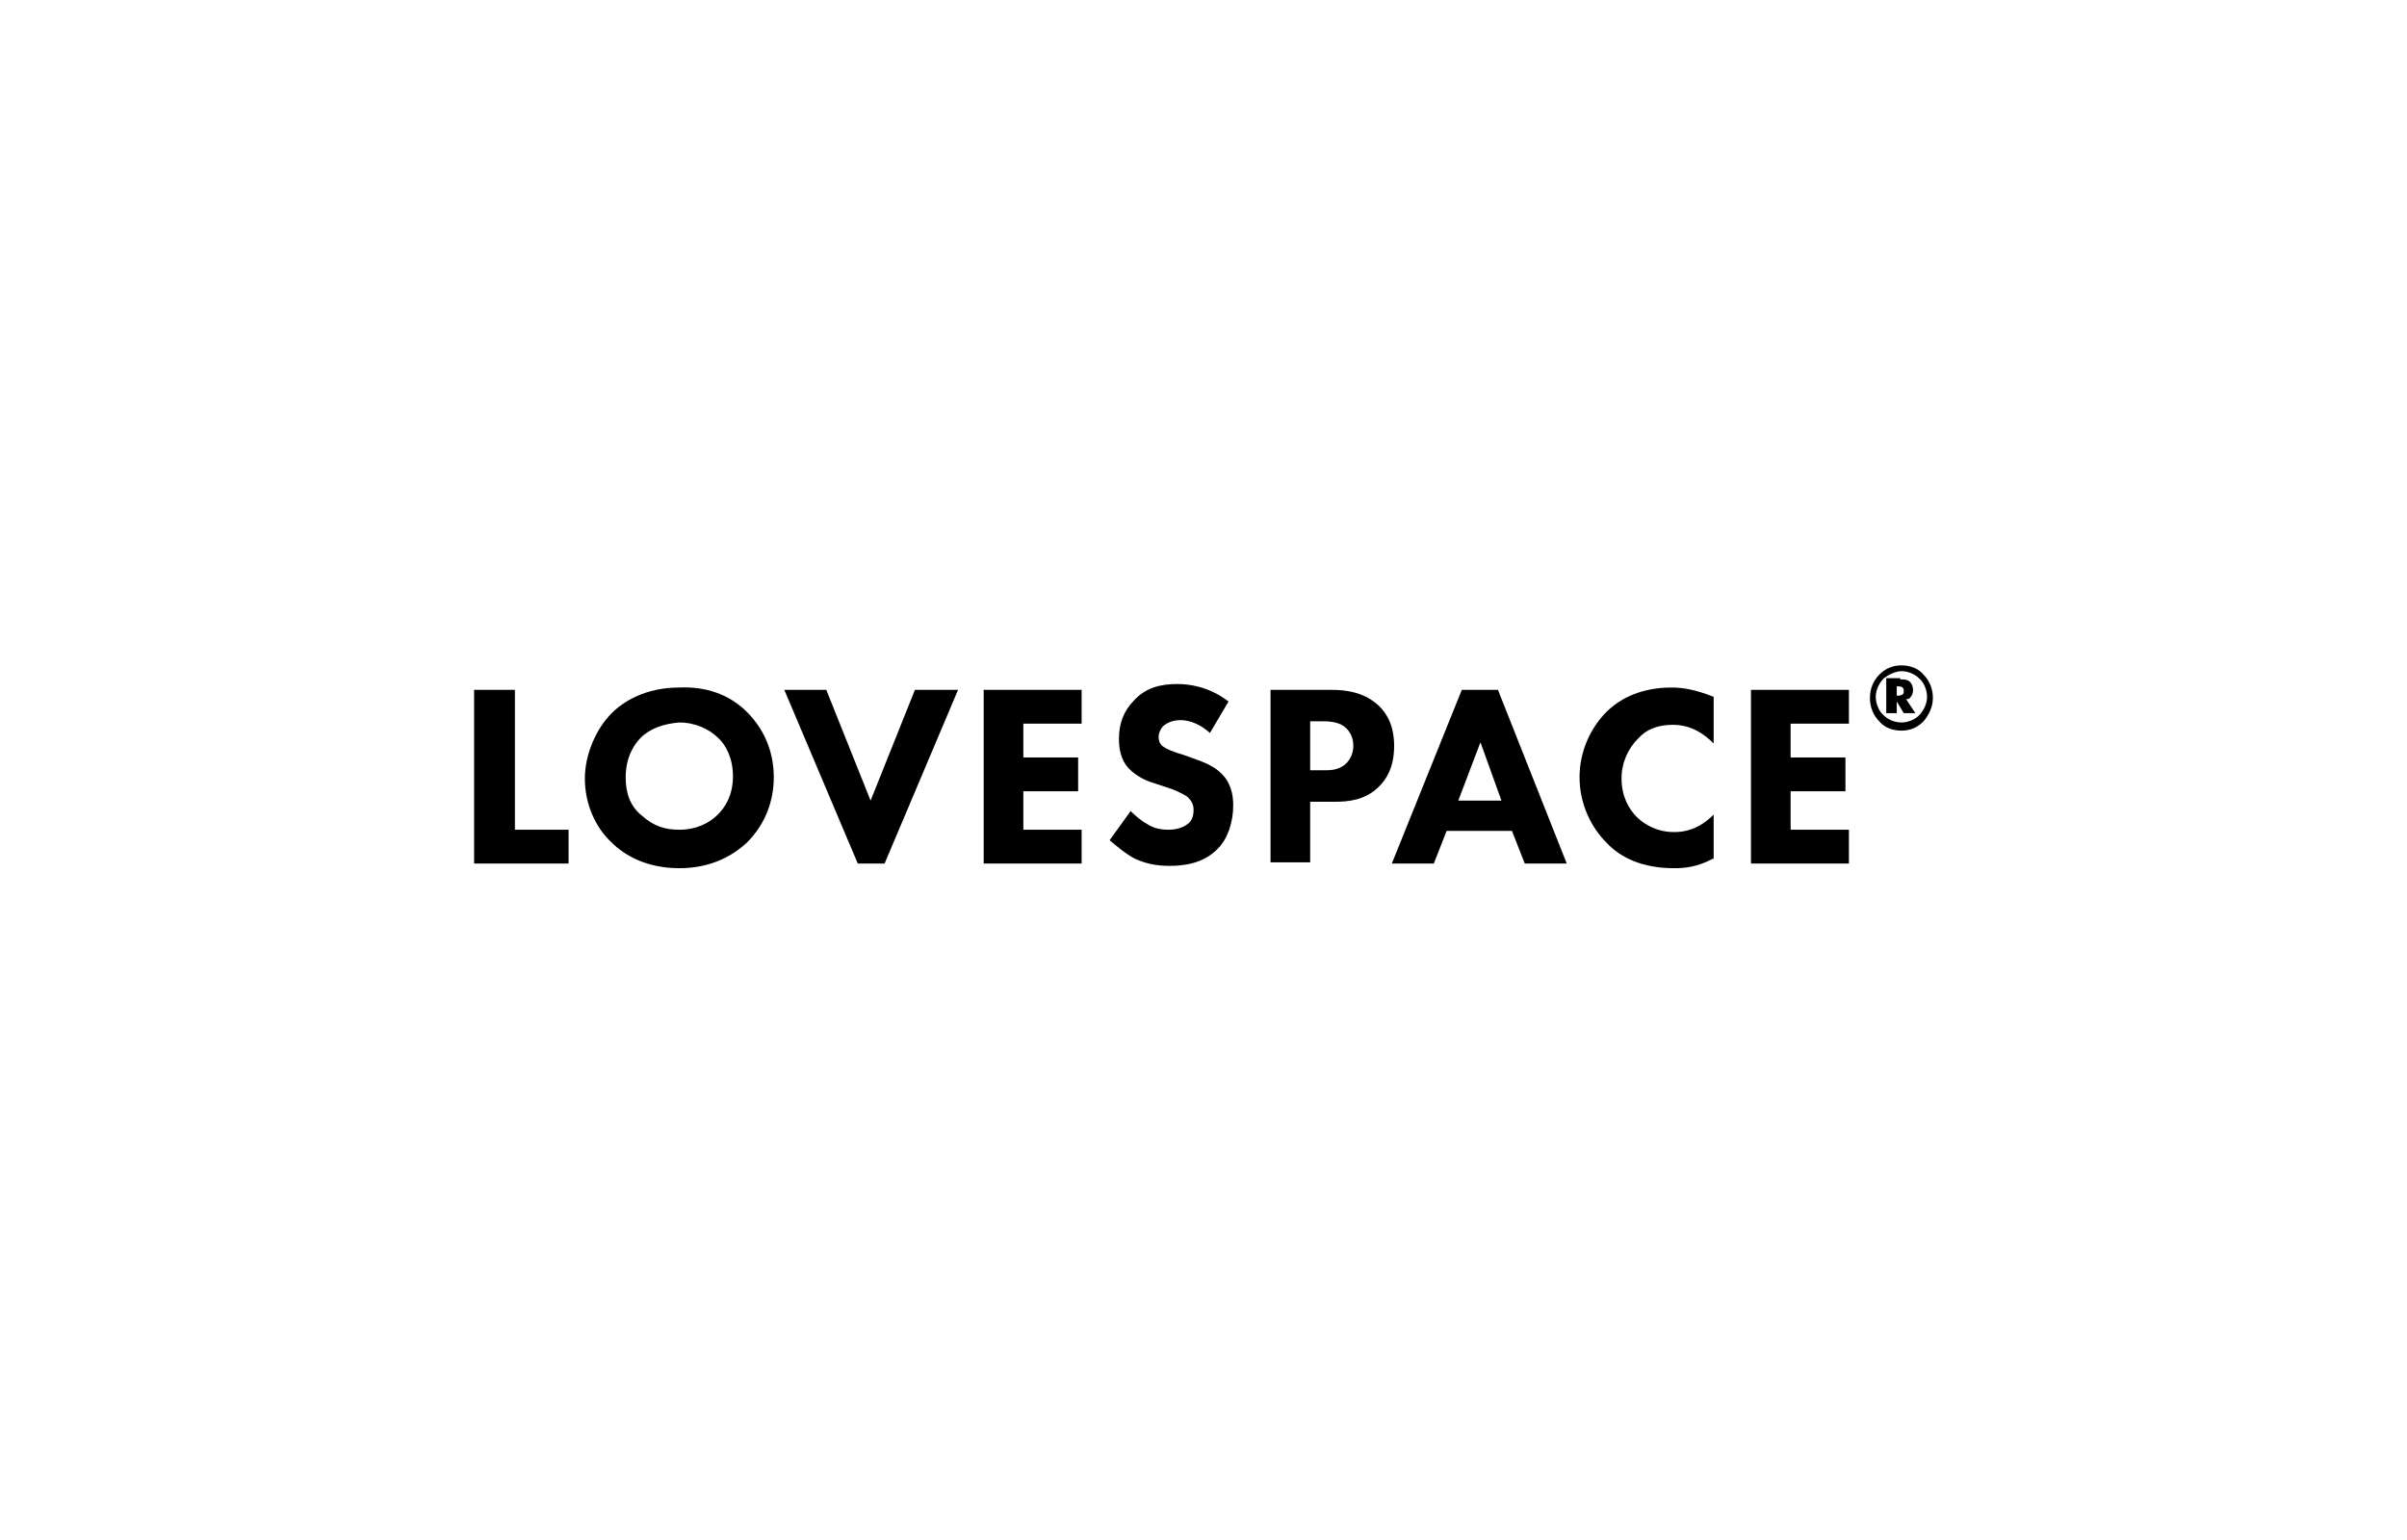 <svg width="264" height="169" viewBox="0 0 264 169" fill="none" xmlns="http://www.w3.org/2000/svg">
<path d="M56.476 75.686V91.033H62.36V94.742H52V75.686H56.476Z" fill="black"/>
<path d="M81.926 78.116C83.717 79.906 84.868 82.336 84.868 85.278C84.868 87.836 83.973 90.394 81.926 92.44C80.136 94.103 77.706 95.254 74.508 95.254C70.927 95.254 68.497 93.847 67.09 92.44C65.299 90.778 64.148 88.22 64.148 85.406C64.148 82.72 65.427 79.906 67.09 78.244C68.369 76.965 70.799 75.43 74.508 75.43C77.45 75.302 80.008 76.197 81.926 78.116ZM70.287 80.93C69.52 81.697 68.625 83.104 68.625 85.278C68.625 87.069 69.136 88.475 70.415 89.499C71.694 90.65 72.973 91.034 74.508 91.034C76.427 91.034 77.834 90.266 78.729 89.371C79.496 88.603 80.391 87.324 80.391 85.15C80.391 83.232 79.624 81.697 78.729 80.93C77.834 80.034 76.299 79.267 74.508 79.267C72.846 79.395 71.311 79.906 70.287 80.93Z" fill="black"/>
<path d="M90.628 75.686L95.488 87.836L100.348 75.686H105.08L97.023 94.742H94.081L86.023 75.686H90.628Z" fill="black"/>
<path d="M118.634 79.395H112.239V83.104H118.25V86.813H112.239V91.033H118.634V94.742H107.891V75.686H118.634V79.395Z" fill="black"/>
<path d="M132.702 80.418C131.295 79.139 130.016 79.011 129.505 79.011C128.865 79.011 128.226 79.139 127.586 79.651C127.331 79.906 127.075 80.418 127.075 80.802C127.075 81.313 127.203 81.569 127.459 81.825C127.97 82.209 128.61 82.465 129.889 82.848L131.295 83.36C132.063 83.615 133.214 84.127 133.853 84.767C135.004 85.79 135.26 87.197 135.26 88.348C135.26 90.266 134.621 92.057 133.598 93.08C131.935 94.871 129.505 94.998 128.226 94.998C126.819 94.998 125.668 94.743 124.517 94.231C123.494 93.719 122.471 92.824 121.703 92.185L124.005 88.987C124.517 89.499 125.284 90.138 125.796 90.394C126.563 90.906 127.331 91.034 128.226 91.034C128.737 91.034 129.633 90.906 130.272 90.394C130.656 90.138 130.912 89.627 130.912 88.859C130.912 88.22 130.656 87.836 130.272 87.453C129.761 87.069 128.61 86.557 128.098 86.429L126.563 85.918C125.668 85.662 124.645 85.15 123.877 84.383C122.854 83.36 122.726 81.953 122.726 81.058C122.726 79.395 123.238 77.988 124.389 76.837C125.668 75.43 127.331 75.046 129.121 75.046C130.4 75.046 132.574 75.302 134.749 76.965L132.702 80.418Z" fill="black"/>
<path d="M146.002 75.686C147.665 75.686 149.455 75.941 150.99 77.22C152.653 78.627 152.909 80.546 152.909 81.825C152.909 84.255 152.013 85.534 151.246 86.301C149.711 87.836 147.793 87.964 146.386 87.964H143.7V94.614H139.352V75.686H146.002ZM143.7 84.51H145.235C145.874 84.51 146.898 84.51 147.665 83.743C148.049 83.359 148.432 82.72 148.432 81.825C148.432 81.057 148.177 80.418 147.665 79.906C147.025 79.267 146.002 79.139 145.235 79.139H143.7V84.51Z" fill="black"/>
<path d="M165.83 91.161H158.667L157.261 94.742H152.656L160.33 75.686H164.295L171.841 94.742H167.237L165.83 91.161ZM164.679 87.836L162.376 81.441L159.946 87.836H164.679Z" fill="black"/>
<path d="M187.826 94.231C186.164 95.127 184.757 95.255 183.606 95.255C180.153 95.255 177.723 94.103 176.188 92.441C174.525 90.778 173.246 88.22 173.246 85.278C173.246 82.337 174.525 79.779 176.188 78.116C177.85 76.454 180.28 75.43 183.35 75.43C184.629 75.43 186.036 75.686 187.954 76.454V81.57C186.931 80.546 185.524 79.523 183.478 79.523C181.815 79.523 180.536 80.035 179.641 81.058C178.618 82.081 177.85 83.616 177.85 85.406C177.85 87.325 178.618 88.732 179.513 89.627C179.897 90.011 181.304 91.29 183.606 91.29C184.757 91.29 186.292 91.034 187.954 89.371V94.231H187.826Z" fill="black"/>
<path d="M202.79 79.395H196.395V83.104H202.407V86.813H196.395V91.033H202.79V94.742H192.047V75.686H202.79V79.395Z" fill="black"/>
<path d="M210.977 79.139C210.338 79.779 209.57 80.162 208.547 80.162C207.524 80.162 206.629 79.779 206.117 79.139C205.477 78.5 205.094 77.604 205.094 76.581C205.094 75.558 205.477 74.663 206.117 74.023C206.756 73.384 207.524 73 208.547 73C209.57 73 210.465 73.384 210.977 74.023C211.617 74.663 212 75.558 212 76.581C212 77.476 211.617 78.372 210.977 79.139ZM206.629 74.407C206.117 74.918 205.733 75.686 205.733 76.453C205.733 77.221 206.117 78.116 206.629 78.5C207.14 79.011 207.907 79.267 208.547 79.267C209.186 79.267 209.954 79.011 210.465 78.5C210.977 77.988 211.361 77.221 211.361 76.453C211.361 75.686 210.977 74.791 210.465 74.407C209.954 73.895 209.186 73.639 208.547 73.639C207.907 73.639 207.14 74.023 206.629 74.407ZM208.419 74.535C208.803 74.535 209.314 74.535 209.57 74.918C209.698 75.046 209.826 75.43 209.826 75.686C209.826 76.07 209.698 76.325 209.57 76.453C209.442 76.709 209.186 76.709 209.059 76.709L210.082 78.244H208.803L208.035 76.965V78.244H206.884V74.407H208.419V74.535ZM208.035 76.325H208.163C208.291 76.325 208.419 76.325 208.675 76.197C208.803 76.07 208.803 75.942 208.803 75.814C208.803 75.686 208.803 75.558 208.675 75.43C208.547 75.302 208.291 75.302 208.163 75.302H208.035V76.325Z" fill="black"/>
</svg>
